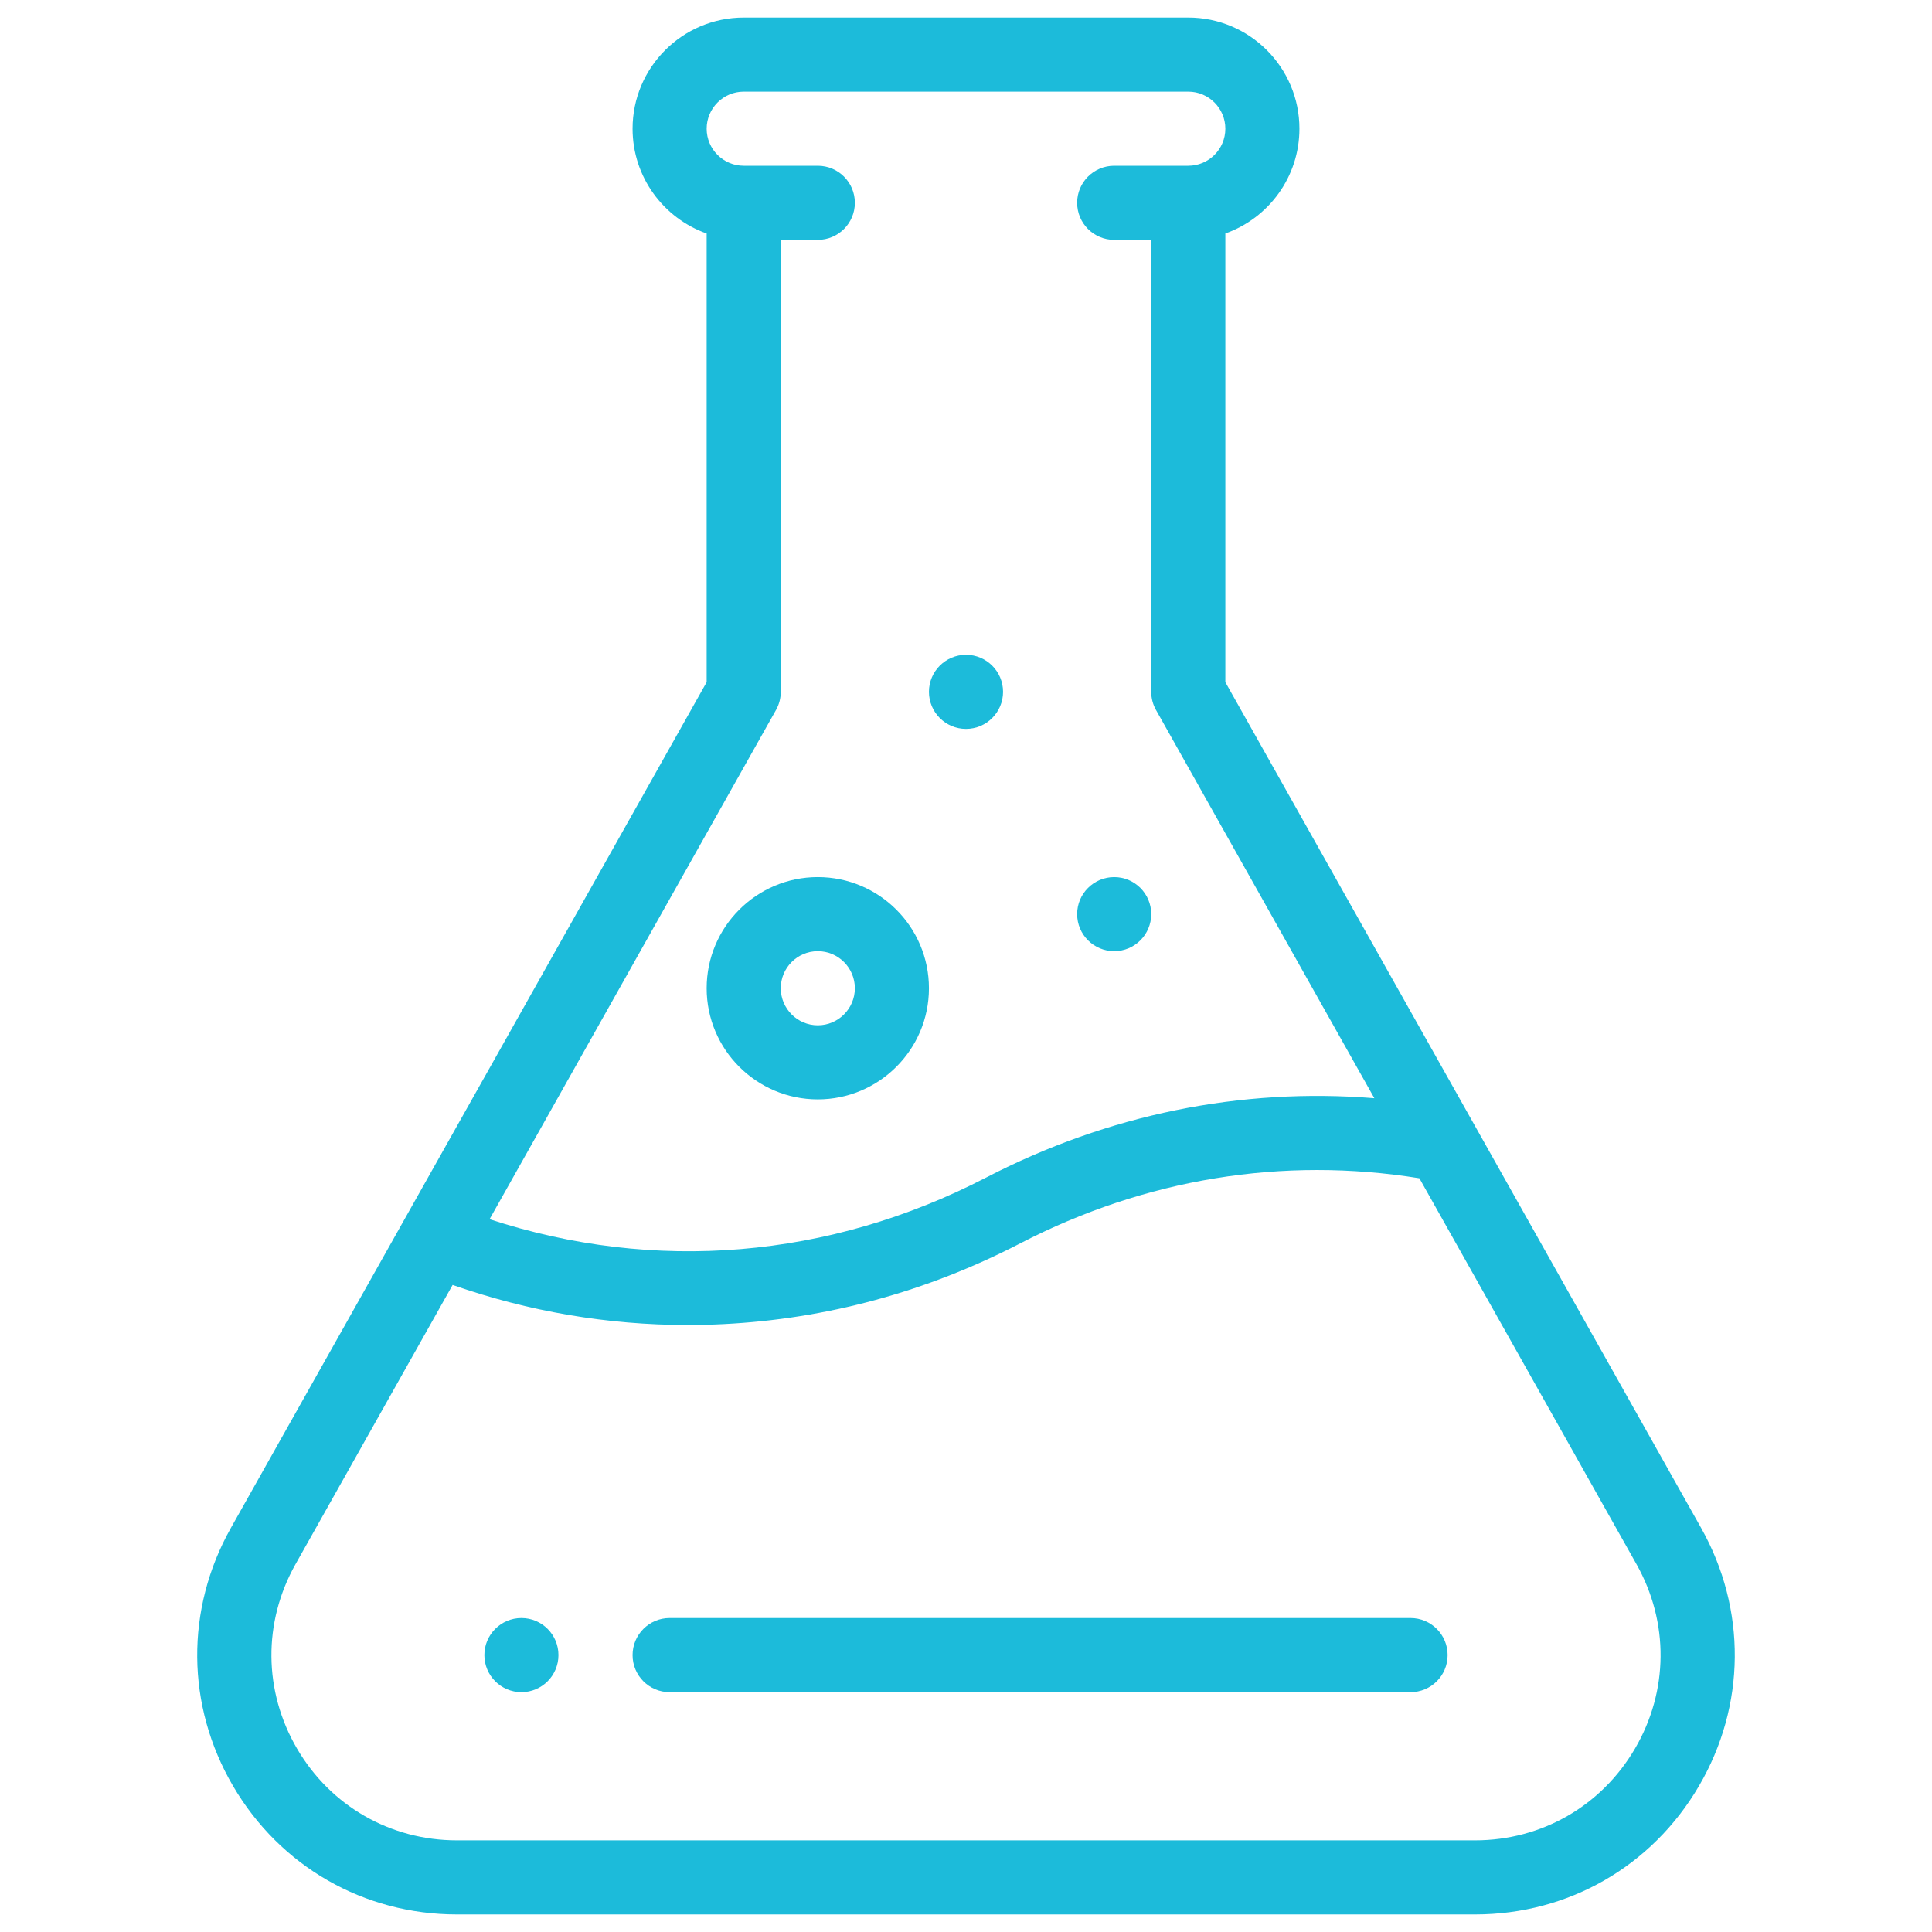 <svg xmlns="http://www.w3.org/2000/svg" width="55" height="55" viewBox="0 0 55 55" fill="none">
  <g clip-path="url(#clip0_1985_13810)">
    <path d="M31.719 24.969C31.137 24.969 30.664 25.441 30.664 26.023C30.664 26.606 31.137 27.078 31.719 27.078C32.301 27.078 32.773 26.606 32.773 26.023C32.773 25.441 32.301 24.969 31.719 24.969ZM27.5 18.641C26.918 18.641 26.445 19.113 26.445 19.695C26.445 20.277 26.918 20.75 27.5 20.75C28.082 20.75 28.555 20.277 28.555 19.695C28.555 19.113 28.082 18.641 27.5 18.641ZM14.844 46.062C14.262 46.062 13.789 46.535 13.789 47.117C13.789 47.699 14.262 48.172 14.844 48.172C15.426 48.172 15.898 47.699 15.898 47.117C15.898 46.535 15.426 46.062 14.844 46.062Z" fill="#1CBBDA"/>
    <path d="M48.427 43.497L34.883 19.419V6.647C36.111 6.212 36.992 5.039 36.992 3.664C36.992 1.919 35.573 0.5 33.828 0.5H21.172C19.427 0.5 18.008 1.919 18.008 3.664C18.008 5.039 18.889 6.212 20.117 6.647V19.419L6.573 43.497C5.273 45.809 5.296 48.556 6.635 50.845C7.974 53.133 10.356 54.5 13.008 54.5H41.992C44.644 54.5 47.026 53.133 48.365 50.845C49.704 48.556 49.727 45.809 48.427 43.497ZM22.091 20.212C22.18 20.055 22.227 19.876 22.227 19.695V6.828H23.281C23.864 6.828 24.336 6.356 24.336 5.773C24.336 5.191 23.864 4.719 23.281 4.719H21.172C20.59 4.719 20.117 4.246 20.117 3.664C20.117 3.083 20.59 2.609 21.172 2.609H33.828C34.41 2.609 34.883 3.083 34.883 3.664C34.883 4.246 34.41 4.719 33.828 4.719H31.719C31.136 4.719 30.664 5.191 30.664 5.773C30.664 6.356 31.136 6.828 31.719 6.828H32.773V19.695C32.773 19.877 32.82 20.054 32.909 20.212L39.125 31.264C35.329 30.957 31.546 31.724 28.07 33.524C23.602 35.837 18.627 36.244 13.937 34.708L22.091 20.212ZM46.544 49.78C45.588 51.414 43.886 52.391 41.992 52.391H13.008C11.114 52.391 9.412 51.414 8.456 49.78C7.5 48.145 7.483 46.182 8.412 44.531L12.885 36.58C15.055 37.338 17.297 37.72 19.575 37.72C19.912 37.72 20.25 37.712 20.589 37.695C23.532 37.549 26.375 36.776 29.04 35.398C32.604 33.552 36.524 32.915 40.407 33.543L46.588 44.531C47.517 46.182 47.501 48.145 46.544 49.78Z" fill="#1CBBDA"/>
    <path d="M23.281 24.969C21.537 24.969 20.117 26.388 20.117 28.133C20.117 29.878 21.537 31.297 23.281 31.297C25.026 31.297 26.445 29.878 26.445 28.133C26.445 26.388 25.026 24.969 23.281 24.969ZM23.281 29.188C22.7 29.188 22.227 28.714 22.227 28.133C22.227 27.551 22.7 27.078 23.281 27.078C23.863 27.078 24.336 27.551 24.336 28.133C24.336 28.714 23.863 29.188 23.281 29.188ZM40.156 46.062H19.062C18.48 46.062 18.008 46.535 18.008 47.117C18.008 47.7 18.48 48.172 19.062 48.172H40.156C40.739 48.172 41.211 47.7 41.211 47.117C41.211 46.535 40.739 46.062 40.156 46.062Z" fill="#1CBBDA"/>
  </g>
  <defs>
    <clipPath id="clip0_1985_13810">
      <rect width="54" height="54" fill="white" transform="translate(0.5 0.5)"/>
    </clipPath>
  </defs>
</svg>
